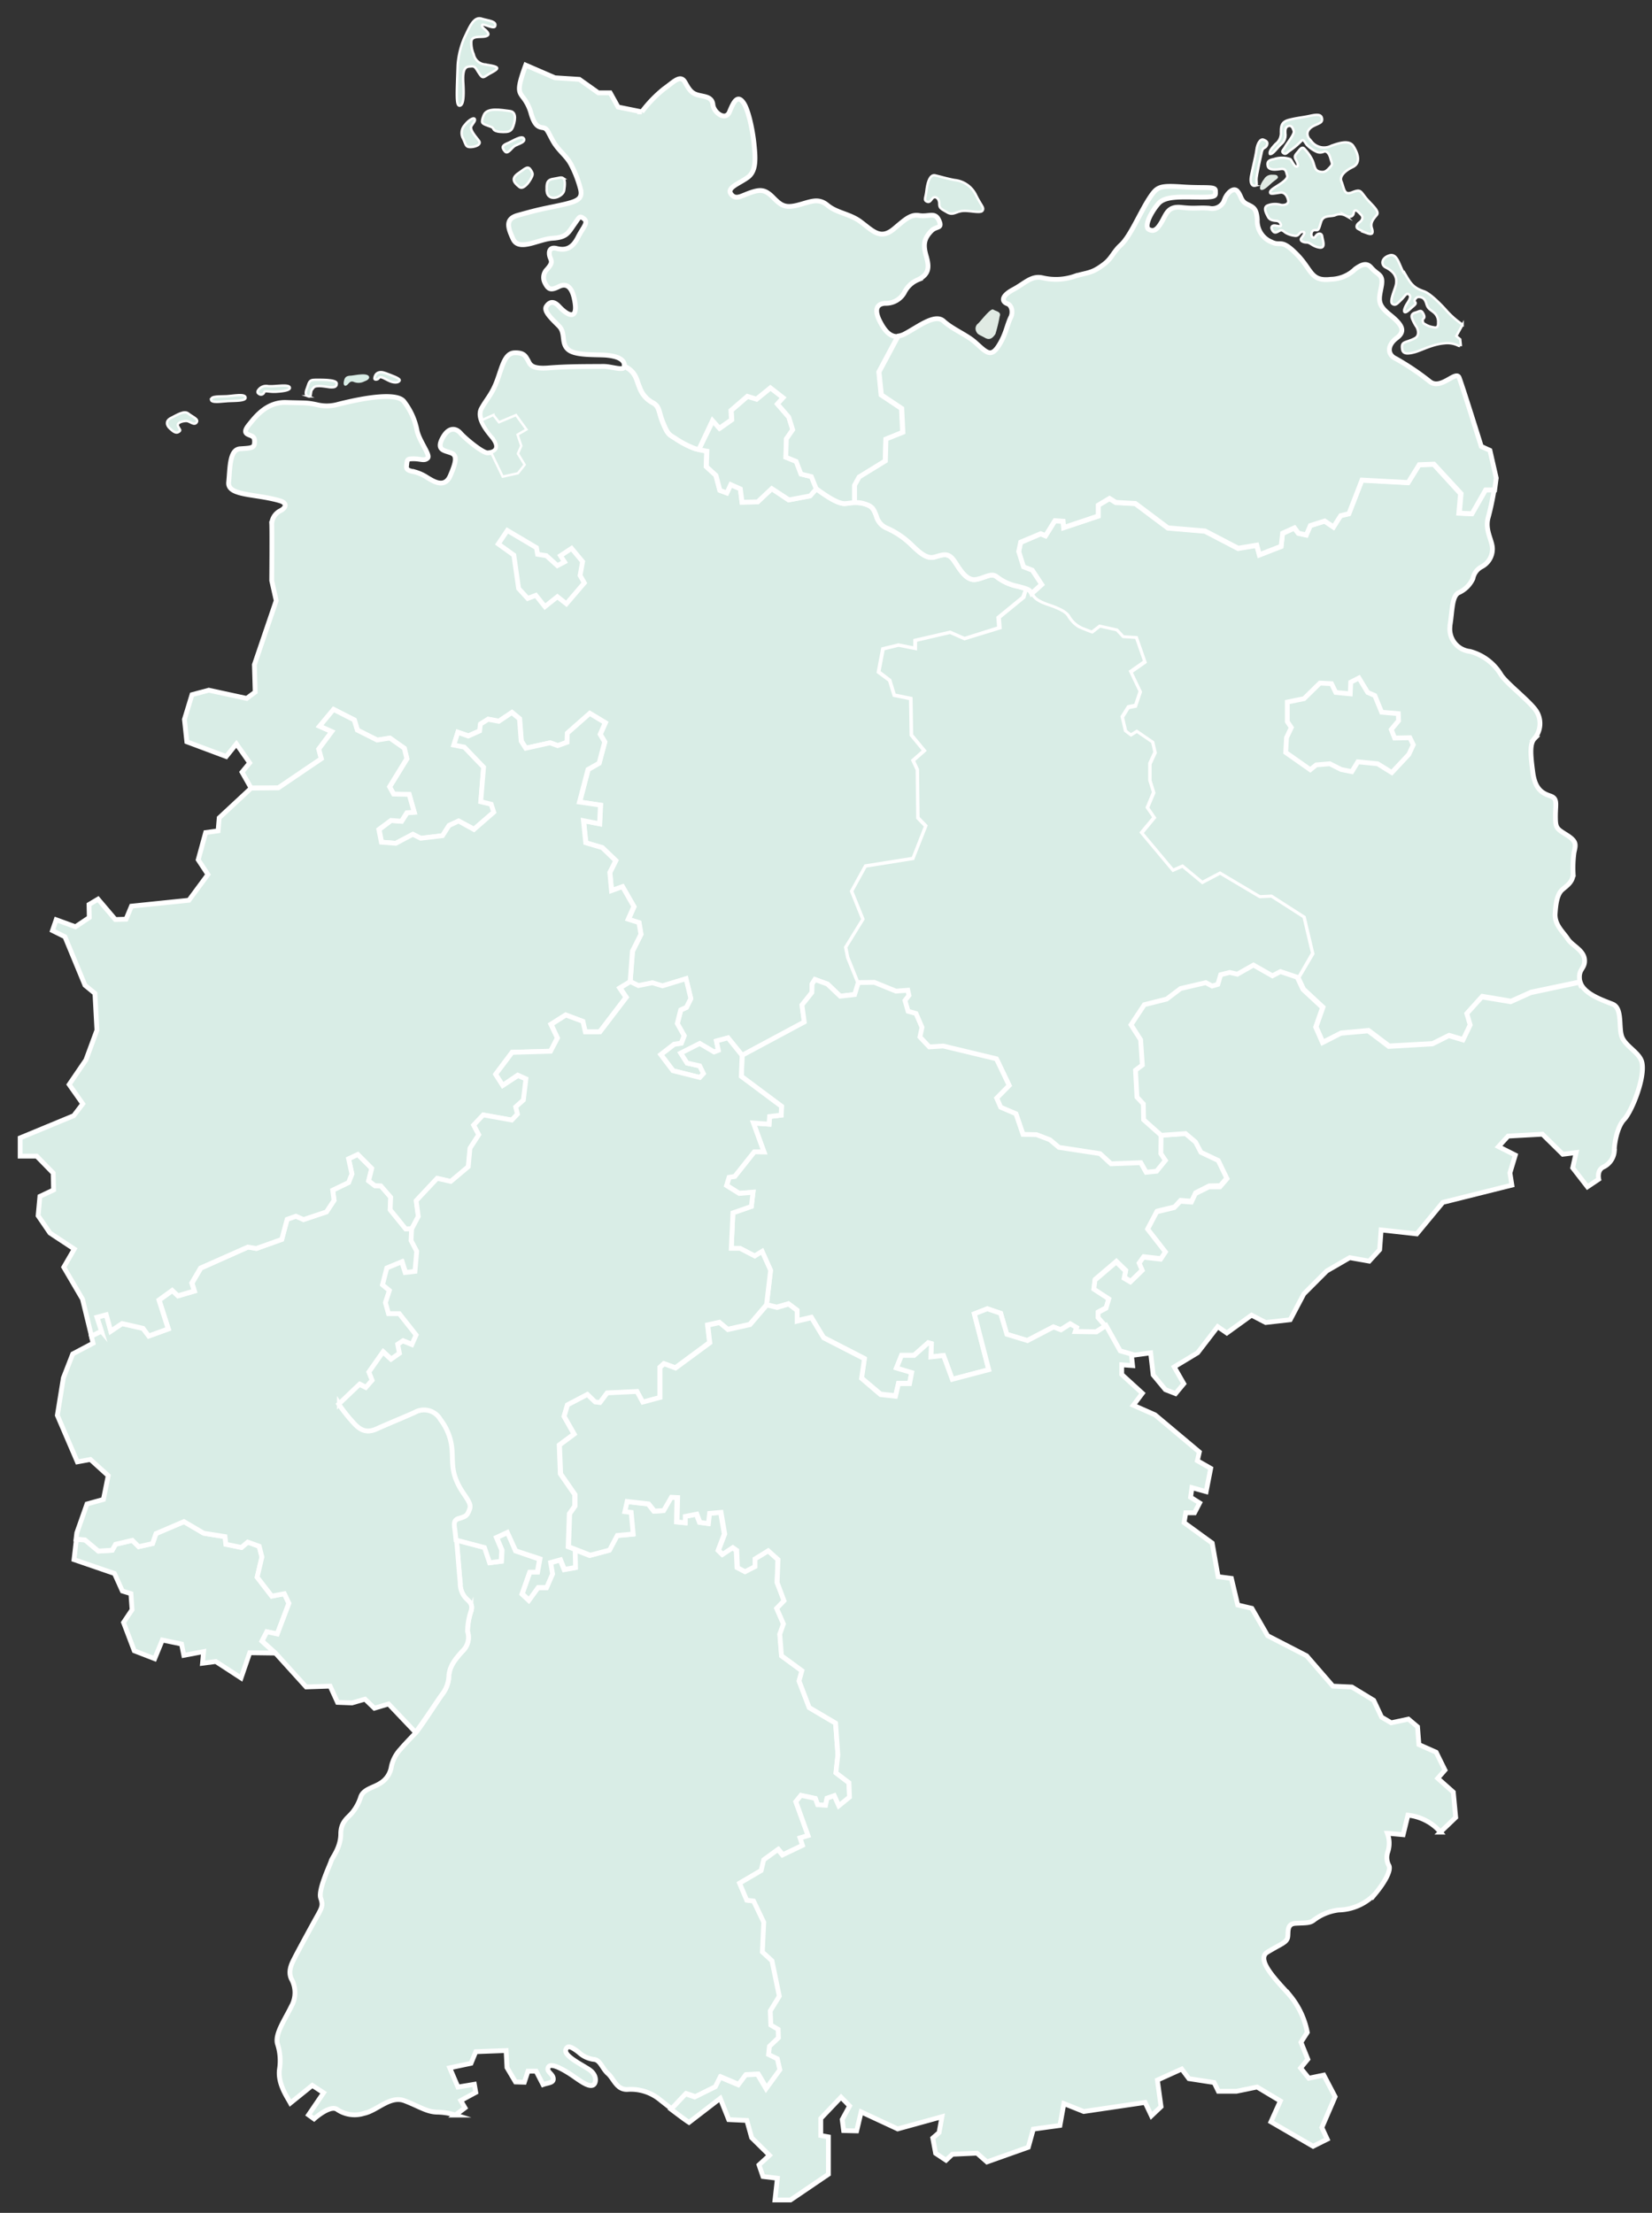 <svg xmlns="http://www.w3.org/2000/svg" width="688.36" height="921.8" viewBox="0 0 688.36 921.8"><rect x="0" y="0" width="688.36" height="921.8" fill="#333333" stroke="none"/><defs><style>.a,.b,.c,.e,.f{fill:#d9ede6;}.a,.b,.c,.f{stroke:#fff;stroke-miterlimit:10;}.a,.f{stroke-width:2px;}.c,.f{fill-rule:evenodd;}.d{fill:#e0eae3;}</style></defs><path class="a" d="M356.09,414.27l-6,.71-5.26-5.06-5.27-1.9-1.19,1.9v3.53l-4.13,5.27.95,7.08-25.88,13.88-5.91-7.3-4.82,1.29.82,3.9-1.77.69-6-3.53-7.9,4,2.63,4.14,5.27,1.18,1.66,3.19-1.53,1.63-11.22-2.82-5.14-6.76,5.53-4.24,3-.48,1.19-3.08-2.85-5.05,1.42-5.67,2.37-1.08,1.77-3.63-2-8.27-9.8,3-4.24-1.29-5.8,1.18L262.6,409l1-12.74,3.53-7.06-.82-4.85L261.89,383l2.34-5.27-4.77-8.3L254.87,371l-.71-7.53,2.48-5L251,353.08l-6.84-2-.95-9.19,6.71,1.29.37-7.77-8.71-1.29,3.53-13.56,4.58-2.64,2.37-8.85-1.9-3.18,2.14-4.82-6.48-3.9-9.33,8.21-.13,3.79-3.87,1.4-3.19-1.16-10.14,2.24-1.89-2.95-.72-9.32-3.18-2.64-5.43,3.64-4.48-.82-3.18,2-.34,2.85-4.72,2.1L190.82,305l-1.66,5.26,4.37.82,8,8.38-1.13,14.41,4.35,1.05,1.07,3.32-8.29,7.15L191.11,342l-4,1.87-2.63,4.25-9.08,1.12-3.29-1.66L165,351.29l-6-.47-1-5.27,5-3.77,4.38.35,2.24-3.53,3-.24-2.11-7.43-6.48-.13-1.65-3,7.19-11.7-1.06-4.34-6-4.24-5.27.81L149,304.17l-1.29-4.24-8.62-4.37-5.9,7,5.06,2.24-5.42,7.29,1.07,4L116,328.25H104.61l-3.76-6.61,3.18-3.87-5.53-7.9-4.24,5.27L77.85,309l-1-9.32L80,289.38l7-1.87,15.8,3.42,3.53-2.63L106,276.87l9.09-26.66-1.87-8.37s.16-20.73,0-23.71a6.55,6.55,0,0,1,3.37-5.26c2.64-1.27,3.29-3.3,0-4.27-10.11-3-21.91-1.92-21.31-7.74s.29-13.62,4.77-13.91,5.85-.29,6-2.4-.39-2.63-1.63-3.13c-2-.74-3.29-1.34-.45-4.77,2.16-2.63,7-9.27,15.25-9s8.35,0,12.69.9a17.07,17.07,0,0,0,9-.14c3.74-.92,24.07-6.13,27.52-1A28.5,28.5,0,0,1,173.7,179c.82,4.61,5.82,10.54,4.48,11.83s-2.85.29-5.82.29-2.64.31-3,3.29c0,1.66,1.85,1.79,3.74,2.24a18,18,0,0,1,5.09,2.4c1.95,1.07,7,4.76,9.43-.9s3-8.38.44-9.43-6.42-1-3.74-6.11,5.83-4.19,7.62-2.11,9.19,8.27,11.3,8.14c3.63-.21,5.26-2.45,1.73-6.69-1.87-2.32-6.58-7.77-4.34-11.82s4.48-6,6.58-11.8,3.14-11.2,7.17-11.36,4.63,1.51,5.53,3,1,3.9,8.66,3.29,14-.58,23-.63c3.32,0,8.56,2.08,8.56,0,4.92,2.29,5,5.85,6.24,8.56A11.47,11.47,0,0,0,272,167.8c2.95,1.63,2.29,3.93,4.27,8.54s2.32,4.6,5,6.24a39.45,39.45,0,0,0,8.22,4.29,36.47,36.47,0,0,0,4.95,1l-.21,6.45,4,3.66,1.66,6.24,2.92,1.08,1.66-3.42,4,1.76.71,5.56,6.5-.13,5.88-5.53,7,4.71,8.82-1.66,2.63-3.05c2.64,1.89,8.75,6.48,12.17,6.24a19.05,19.05,0,0,1,7.67,0c3.53,1,4,1.89,5.26,5.08a7.62,7.62,0,0,0,4.72,5.27,35.53,35.53,0,0,1,10.14,7c3.29,3.19,6.24,5.77,9.32,4.93s5.27-1.87,7.43.5,5.06,9.43,9.67,8.85c3.84-.5,6.47-3,8.85-1.19a20.7,20.7,0,0,0,8.71,4c1.29.32,2.56.69,3.8,1.13l-1.33,3.64-10.25,8.38.34,4.34-14.67,4.61-6-2.63L381.54,267v3.42L374.35,269l-6.27,1.53-1.76,9.32,4.61,3.42,1.87,6.11,6.95,1.43L380,306.1l5.42,6.61-4.66,4.11,1.77,3.76.23,20.05,3.32,3.42-5.42,13.8L360.84,361l-5.66,10.27L359.89,383l-7.19,11.66.82,4.14,4.27,10.54-1.56,4.92Z"/><path class="a" d="M543.14,412l8.14,7.56-2.88,8.14,2.84,6.47,7.67-3.89,11.32-1.06,8.61,6.48,18.15-1,6.85-3.42,5.9,1.76,3-6.24-1.34-4.77,6.27-7,12,2,8.38-3.76L658.4,409a6.12,6.12,0,0,1-.26-1.48c-.24-3.9,2.13-4,2.13-7.29,0-4.38-5.08-6.14-7-9.09s-5.53-5.8-5.27-10.54c.21-2.63.48-7.9,3-10,1.82-1.63,4.27-3.06,4.51-6.38a49,49,0,0,1,.34-9.06c.74-3.31,1.29-4.61-3-7.32s-4.72-2.82-4.72-7.9,1-7.32-2.13-8.37-6.35-2.64-7.29-9.8-1.43-12,.71-14.15a9.71,9.71,0,0,0,.81-11.32c-2.63-4.14-12.74-11.8-14.85-15.33a21.47,21.47,0,0,0-12.88-9.62,9.39,9.39,0,0,1-8.33-10.32v-.43c1-5.87.72-12.14,3.56-13.67a11.93,11.93,0,0,0,6-5.9,7,7,0,0,1,3.66-4.95,8.31,8.31,0,0,0,4.47-7.08c.24-3.64-3.29-7.9-1.76-13.44s2.45-11.43,2.45-11.43h-3.77l-5.66,9.91-5.27-.24.71-8.14L597.4,193.45l-6.14.23-4.58,7.43-19.28-1.05-5.42,14-3.43.81-2.95,4.72-3.66-2.48-6,1.9-1.66,3.9-3.3-.71L539.32,220l-4.92,2.28-.6,5.42-9.06,3.53-1.08-4-7.77,1.29-13.8-7.19L486.63,220l-13.57-10.17-8.14-.45-2.63-1.66-4.72,2.82v4.51l-14.38,4.81-.23-2.63-3.43-.24-3.9,6.25-2-.82L425.26,226l-.82,3.9,2,6.37,3.66,1.42,3.9,5.9-4.21,3.8c.71,1.84,2.45,3.39,6.69,4.82s7.29,2.81,8.48,4.58a12.2,12.2,0,0,0,5.79,5.27c3.19,1.29,4.35,1.63,4.35,1.63l3.19-2.48,6.95,1.56,2.63,2.82,5.43.34,3.42,9.8-5.9,4.13,4,8.38-1.9,5.66-2.95.58-2.63,4.24,1.39,6,2.48,1.87,2.47-1.53,6.38,4.37.95,4.11-2.14,4.61v7.09l1.56,5-2.64,6.27,2.82,4.11L475.34,347l13.33,15.93,4-1.76,8.25,6.82,7.42-3.9,16.52,9.8,4.84-.24,13.44,8.61,3.55,15-5.82,9.88,2.4,5.08Z"/><path class="b" d="M209.7,55c1.93,0,3.27-.16,4-2s2-6.34-1.21-6.74c-3.58-.45-9.56-1.63-10.9,1.66s-.74,3.48,1,4.19,2.63.73,3,1.63S207.75,55,209.7,55Z"/><path class="b" d="M193.74,52a4.84,4.84,0,0,0-.74,5.82c1.19,2.63,1.06,3.45,3,3.45s4.79-1,3.58-2.63-4-4.64-3.13-6.11,1.79-2.24,1.34-3-2.63.61-4,2.4Z"/><path class="b" d="M209.83,62.28c-.73-1-.44-1.79,1.66-2.63s6.17-3.66,6.88-1.79c.45,1.18-1.35,1.79-3.29,2.63-1.32.53-2.11,1.95-3.14,2.64s-1.34.29-2.11-.74Z"/><path class="b" d="M216.4,71.87c1.92-1.24,3.42-3.08,4.63-1.29s1.19,2.11,0,4.19S217.79,79,216.4,77.9C214,76,212.68,74.24,216.4,71.87Z"/><path class="b" d="M386,79.77c.29-2.82,1.19-7.32,3.71-6.71s5.53,1.5,8.09,1.94a11.14,11.14,0,0,1,8.82,6.14c2.24,4.61,3.58,5.27,2.82,6.56s-5.06,0-8.06.16-4.19,2.08-6.71.6-3.3-1.66-3.3-3.6-1.21-3-2.24-2.64-1.34,2.4-2.84,1.79-.61-1.5-.29-4.34Z"/><path class="b" d="M529.34,64.38c-.89-1,.53-2.63,2.16-4.4a5.67,5.67,0,0,0,2.24-4.79c0-2.42,0-4.4,3.37-5.27s5.69-1,8.67-1.66,4.76-.71,5.08,1.06-1.05,1.94-3.45,3.13c-1.82.92-4.4,3.13-.82,6.58a6.6,6.6,0,0,0,8.22,1.64c3-1,7.4-2.64,9.19.31,1.56,2.43,3.45,6.88-.44,8.67-2.64,1.24-5.54,3.58-4.64,5.82,1.34,3.29,1.05,6,4.5,4.63s3.43-.6,5.53,2.09,6.11,5.68,4.77,7.32-2.84,3.16-2.08,5.53,0,2.84-2,2.11a32.94,32.94,0,0,1-3.74-1.8c-.89-.44-.89-1.66.45-2.63s1.79-2.24.74-3.29-2.64-3-3-.74c-.21,1.5-1.63,2.08-3.29,1.19a5,5,0,0,0-4.64-.14c-2.08.58-4.76-.15-5.66,2.64s-.89,3.66-2.26,3.5-1.8.82-1.8,1.87,1.06,1.77,1.66.76c.9-1.5,2.64-1.65,2.85,0s1.63,5.06-1.21,4.61S546,101,544.47,101s-3-.73-2.24-1.79,2.08-2.63.58-2.63-1.5,1.95-3.29,1.63a9.82,9.82,0,0,1-3.72-1.18c-1-.61-1.5-1.51-2.63-.9s-2.08,1.34-3-.16,0-2.24,1.35-2,2.24.45,2.24-.13a2.06,2.06,0,0,0-1.51-1.79c-.89-.16-3,0-3.87-1.66s-2.1-3.87-.31-4.77a8.47,8.47,0,0,1,5.53-.31c1.34.31,3.45-.13,3.16-1.79s-1.4-3.56-3.29-3.29-4,.76-4.19.15.16-1.18,1.79-2.24c2-1.31,5.82-3.45,5.27-5.08s-.45-3-2.85-2.63-4.92.45-5.26-1.35.44-2.37,2.63-2.81a10.79,10.79,0,0,1,6.74,0c.63.36,1.63,3.13,2.64,3.13s.44-1.5-.16-2.63-.9-1.64.29-3,2.1-3.13,3.29-1.66A18.24,18.24,0,0,1,547,67c.9,2.24.74,4,2.85,4.48s2.84-.16,4.47-2c1.14-1.21.61-1.37,0-3.68-.37-1.35-1.21-3-2.63-2.64a3.75,3.75,0,0,1-2.85.16,12.86,12.86,0,0,1-4.34-3c-1-1.35-1.48-2.64-2.37-1.48a31.81,31.81,0,0,1-5,4.16c-1,.74-1.45,1.51-2.4.77s0-1.21.76-2.64,4-5.26,3.59-6.55-.87-2.3-2-2.11-1.64,1.05-1.48,3.13a4.84,4.84,0,0,1-1.82,4.51c-1.34,1.18-3.87,4.92-4.76,3.87Z"/><path class="b" d="M523,77.38c-1.19.29-2-.89-1.87-2.84,0-1.37,2.11-9.43,2.4-12s1.55-4.93,3-4.35c1.08.45,2,1,1.34,2.4s-1.63.61-2.08,2.63-2.24,9.85-2.24,11.51.45,2.64-.6,2.64Z"/><path class="c" d="M584.92,113.59c-1.93-3.13-2.64-8.35-6.11-7.16s-3.3,4-1.51,4.92c3.43,1.71,5.54,4.19,4,8.51s-2.08,6.29-.89,6.87,1.79-.23,3.5-1.87,2.14-3.24,3.37-2c.69.69,0,2.06-.89,3.43s-1.77,3.37-1.06,3.74,2.4-1.51,3.3-2.24,1.66-1.35,1-2,.61-2.08,1.34-2.08c2.08,0,2.85,1,3.43,3s1.81,2.4,2.84,3.3a4.93,4.93,0,0,1,2,4.34c.16,2.63-1.34,2.08-2.24,1.92a8.88,8.88,0,0,1-3.13-1.18c-.79-.45-.84-.32-1.06-1.63-.15-.9,1.51-.61.16-3-.89-1.58-1.5-.73-3.13-.29-1.11.29-2,.9-1.5,2.4a17.05,17.05,0,0,0,1.95,3.71c.73,1.35,1.16,3.66-.77,4.64-3.74,2-5.82,1.05-5.27,4.5.27,2.11,2.24,2.08,5.09,1.35s7.32-3.3,12.4-3.74a10.35,10.35,0,0,1,6,1c.32.19,1,0,1,.16l-.29-2.84L606.82,140l2.63-4.76a37,37,0,0,1-6.56-5.69c-2.63-3-7.06-7.38-9.58-8.22-4.93-1.63-5.83-3.9-8.22-7.9Z"/><polygon class="a" points="536.4 292.45 543.38 291.03 549.98 284.55 554.81 284.79 556.59 288.45 562.62 289.03 562.83 284.18 566.25 282.42 569.9 288.45 572.86 289.74 575.71 296.69 582.65 297.27 582.76 300.22 579.71 303.88 581.12 307.44 587.48 307.31 588.89 310.26 587.02 314.26 579.94 321.82 574.04 318.16 565.79 317.34 563.29 321.45 558.81 320.53 554.11 318.16 548.44 318.63 545.97 320.63 535.73 313.44 536.06 307.31 538.06 303.07 536.4 300.59 536.4 292.45 536.4 292.45"/><path class="b" d="M429.92,247.28c.71,1.66,2.37,3.19,6.61,4.61s7.29,2.82,8.48,4.58a13.42,13.42,0,0,0,4.48,4.69c3.45,1.5,5.66,2.27,5.66,2.27l3.18-2.48,7,1.56,2.63,2.81,5.43.35,3.42,9.79-5.9,4.14,4,8.38-1.9,5.66-2.95.58-2.66,4.24,1.39,6,2.48,1.87,2.47-1.53,6.38,4.37.94,4.11-2.13,4.61V325l1.56,5-2.64,6.35,2.82,4.11-5.27,6.32,13.33,15.94,4-1.77,8.25,6.83,7.42-3.9,16.52,9.8,4.84-.24,13.44,8.61,3.55,15L541,407l-7.06-2.37-3.32,1.77-7.9-4.48L516,405.69l-3.18-.71-3.77.95-1.19,4-2.37.71-2.63-1.42-10.54,2.48-5.76,4.37-9.33,2.31-5.53,8.38,4,6.24.71,10.53-2.85,2.14.61,11.19,2.63,2.85.13,6.61,7.3,6.48v7.66l1.9,2.82-3.69,4.52-4.37.48-2.24-4-12.39.44-4.6-4.24-17.1-2.63-3.76-3.16-5.54-2.14h-5.66l-2.95-8.61-6.39-2.63-1.63-3.8,5.27-5.26-5.27-11.09-22.18-5.27-5.77.37L383.4,432l.84-4-2.48-5.79-3.32-.92-1.29-4.51,1.66-2.1-.47-2.14-4.95.37-9-3.66h-6.72l-4.27-10.55-.82-4.13,7.19-11.67-4.71-11.67,5.66-10.27,19.81-3.18L386,343.94l-3.31-3.42-.24-20-1.69-3.66,4.72-4.14L380,306.11l-.24-15.33-6.95-1.42-1.87-6.11-4.54-3.47,1.77-9.32,6.26-1.53,7.2,1.43v-3.43l14.27-3.32,6,2.64,15-4.61-.34-4.35,10.25-8.37,1.07-3.72a3.11,3.11,0,0,1,2.11,2.06Z"/><polygon class="a" points="335.11 425.72 309.26 439.58 308.93 448.37 325.68 460.86 325.55 464.52 320.73 465.1 320.49 468.29 313.98 467.81 318.36 479.85 314.35 479.74 306.21 489.99 303.85 490.36 302.79 493.75 307.98 497.07 313.75 496.6 313.06 502.5 305.37 505.21 304.69 519.96 308.31 520.07 314.45 523.25 317.54 521.36 321.06 529.15 319.4 543.43 323.64 544.48 328.5 543.06 332.02 545.67 332.02 550.14 338.06 548.72 343.11 557.1 360.1 565.84 358.92 573.96 366.94 580.7 373.19 581.38 374.38 576.22 378.99 576.22 379.9 571.61 373.56 569.72 375.67 564.53 380.86 564.53 386.75 559.34 388.05 559.71 387.83 565.24 393.13 564.66 396.79 574.56 411.99 570.56 405.98 547.3 411.4 545.19 416.96 547.06 419.44 555.81 428.02 558.39 438.88 552.73 441.95 553.91 445.86 551.44 448.44 552.96 447.86 554.62 456.7 554.75 460.71 552.25 457.52 548.62 457.63 546.48 460.94 544.72 462.11 540.82 455.87 536.69 456.33 532.92 465.19 525.39 469.08 529.15 468.48 532.1 471.19 533.74 476.14 528.92 474.86 525.97 476.62 523.49 483.81 524.31 485.81 521.36 478.38 511.69 482.18 504.5 489.48 502.74 491.94 500.02 496.56 500.37 498.21 496.84 503.88 493.99 508.46 493.89 511.42 490.46 507.75 482.93 500.56 479.51 498.32 475.24 493.94 472.18 483.81 472.9 483.7 480.56 485.6 483.38 481.94 487.88 477.56 488.33 475.32 484.33 462.94 484.8 458.35 480.56 441.25 477.95 437.48 474.79 431.93 472.66 426.26 472.53 423.31 463.94 416.96 461.23 415.31 457.43 420.5 452.14 415.18 441.05 393.02 435.73 387.23 436.1 383.32 431.97 384.18 427.96 381.69 422.19 378.38 421.25 377.08 416.77 378.75 414.64 378.27 412.5 373.32 412.87 364.33 409.21 357.64 409.31 356.1 414.29 350.1 414.98 344.77 409.92 339.58 408.02 338.39 409.92 338.29 413.45 334.15 418.64 335.11 425.72 335.11 425.72"/><path class="d" d="M530.63,75.64c-1.37,1-4.29,4.37-5.4,3.29-.65-.69.32-2.85,1.5-4.35a3.62,3.62,0,0,1,3.46-1.79c1.18,0,1.92,0,2.23.74s-.44,1-1.79,2.11Z"/><path class="b" d="M234.72,74.24c-.89-.6-1.5-.16-4.32.29s-2.63,2.37-2.63,4.93c.45,5.08,6.87,2.63,7.32-.16.37-2.32.45-4.48-.45-5.06Z"/><path class="b" d="M202.4,26.86a5.25,5.25,0,0,1-5-4.24,11.8,11.8,0,0,1-1-5.08c0-2.82,3.77-1.9,5.77-2.35s1.32-1.42.61-2.24-2.14-1.58-1.9-2.5,4.93,1.9,5.43.47c.79-2.16-3-2.31-5.67-3.16-3.37-1-5.05,3.64-7.29,8.25a35.75,35.75,0,0,0-2.64,11c-.44,12.85-.81,17.41,1,17,1.05-.26,1.79-2.24,1.34-9.48s1.64-6.72,3.43-6.87,1.87,1.26,3.74,3.74c1.13,1.47,1.66.47,3.92-.77,3.79-2.05,4.79-2.76-1.69-3.71Z"/><polygon class="a" points="207.63 226.58 211.4 220.97 223.53 228.16 224 230.9 227.66 231.48 232.25 235.62 235.21 234.06 233.54 231.48 238.16 228.43 242.76 233.96 241.71 239.72 243.47 242.81 236.01 251.52 232.25 248.57 227.06 252.71 223.29 247.99 219.88 249.28 216.1 245.15 214.1 231.24 207.63 226.58 207.63 226.58"/><path class="b" d="M88,166.45c-.15-1.55,3.61-1.24,6.43-1.39s7.9-1.27,7.9.63c0,1.39-4.24,1.24-7.21,1.39s-7.06.95-7.22-.63Z"/><path class="b" d="M71.24,174.12c2.19-1.08,5.48-3.3,7.22-1.87S83,174.59,81.91,176s-2.82-.63-4.24-.63-4.24.63-3.45,2.21,1.24,1.53.47,2.19c-1.21,1-2.37.16-3.92-1.27S69,175.22,71.24,174.12Z"/><path class="b" d="M107.93,162.08a4,4,0,0,1,3.77-1.24c2.82.32,9.08-1.11,9.08.76,0,1-2.81,1.43-5.79,1.59s-4.56-.64-4.87.15a1.42,1.42,0,0,1-1.74,1h0a1.37,1.37,0,0,1-.44-.21C106.83,163.5,107.4,162.66,107.93,162.08Z"/><path class="b" d="M128.4,165.11c-1.23-.48-1.23-1.58-.47-3.45s.63-3.45,3.16-3.45,9.24-.21,9.24,1.55-1.58,1.58-2.63,1.58-6-1.26-7.06.16-.79.95-1,1.87,0,2.21-1.26,1.74Z"/><path class="e" d="M143.25,159c.32-1.4.61-2.37,2.64-2.5,1.55,0,7.19-1.51,7.9.44.23.77-.66,1.5-1.9,1.9a5.25,5.25,0,0,1-4.4.29c-1.76-.74-2.13.87-3.13,1.42s-1.32-.63-1.08-1.55Z"/><path class="b" d="M156,157.5c.31-2,1.87-3.14,4.68-2.06s6.3,2.21,5.83,3.14-2.51,1.1-4.88-.16-3.29-1.71-3.76-.92S155.82,158.42,156,157.5Z"/><path class="d" d="M406.87,138.24a2.63,2.63,0,0,1,.61-3.42c1.18-1,5.26-6.59,6.42-5.85s3.45.9,2.64,2.85a61,61,0,0,1-1.77,7.32c-1.21,1.79-2.42,2.63-4.21,1.66-2.32-1.32-3.14-1.35-3.74-2.64Z"/><path class="a" d="M291.19,187.21l5.9-12,2.85,3.19,5-3.53-.23-3.9,6.84-5.9,3.77,1.19,5.8-4.72,5.26,4.11L324,168.28l4.74,5.46,1.64,5.26-2.64,3.8-.23,7.66,4.37,1.77,2,5.26,4.35,1.08,2,5-2.64,3-8.82,1.66-7.19-4.69-5.87,5.53-6.51.13-.71-5.55-4-1.77-1.61,3.5L300,204.3l-1.66-6.25-4-3.66.21-6.45s-1.55-.26-3.29-.66Z"/><path class="f" d="M260.27,152.65c0-2.32-1.66-4-6.93-4.61-3.92-.5-13.16.32-16.46-2.32s-1-6.9-3.95-9.87-6.58-6.25-5.26-8.22,3-2.4,5.26,0c3.95,4.27,7.9,5.58,6.59-2-1-5.92-3.29-7.9-6.59-6.27s-4.4,1.43-5.92-1.63a4.79,4.79,0,0,1,1-5.61c2-2.34,2-3,1.31-4.61s-1-4.92,2.64-4,6.53,0,8.85-4.61,4.63-6.24,2.34-7.9c-1.74-1.21-1.66-.66-4,2.64s-3,5.26-8.9,5.61-14,5.66-16.46.31c-2.29-4.92-3.29-8.43,2-9.88,7.25-2,8.17-2.23,14.83-3.6,9.54-2,12.51-2.64,11.2-7.59a47.12,47.12,0,0,0-4-10.19c-2-3.64-5.26-5.61-7.58-9.88s-2.29-5-4.27-5.27-3.29-1.31-4.61-5.61a18.54,18.54,0,0,0-3.63-7.24c-1.63-2.29-2.29-3.29,1.32-13.17l12.19,5.27,10.19.66,7.9,5.61h4.93l3.29,5.92,9.88,2a53.16,53.16,0,0,1,9.22-9.56c4.26-3,6.9-6.24,8.87-2.64s3,4.61,5.61,5.27,5.59.66,5.93,3.95,5.27,6.93,6.9,3,3.29-7.59,5.93-3.64c1.87,2.82,3.63,10.54,4.29,16.81s1,11.51-2.64,14.14-8.9,4.29-6.92,6.93,4.29.66,8.24-.66,5.93-1.32,9.22,2,4.93,4.6,10.19,3.29,8.56-3.29,12.51,0,9.35,3.53,13.83,6.9c5.27,3.95,8.25,7.58,13.83,3,4.79-4,7-6.19,10.53-5.61,4,.66,6.59-1.63,8.25,2s-1,2.32-3,4.29c-3.29,3.3-3.61,5.93-2.29,10.54s1.32,7.56-3.29,9.87a11.25,11.25,0,0,0-5.93,5.59,8.79,8.79,0,0,1-7.9,4.29c-4.9.32-3.63,4.61-2.32,7.24,1.87,3.74,4.14,6.8,7.59,6.59l-7.9,14.8.94,9.54,8.49,5.66.47,9.93L369.07,183l-.24,9.08L358,198.78l-1.89,3.42v7.18c-1.14,0-2.16.27-3.88.4-3.42.23-9.56-4.37-12.16-6.24l-2-5-4.34-1.08-2-5.26-4.31-1.73.23-7.66,2.64-3.8-1.64-5.26-4.74-5.46,2.37-2.63L321,161.55l-5.8,4.72-3.8-1.19-6.84,5.9.23,3.9-5.06,3.5-2.85-3.19-5.69,12.06-1.63-.39a39.45,39.45,0,0,1-8.22-4.29c-2.63-1.64-3-1.64-4.95-6.25s-1.32-6.9-4.27-8.53a11.47,11.47,0,0,1-5.61-6.61c-1.23-2.63-1.31-6.27-6.24-8.59Z"/><path class="f" d="M374.18,140.14l-7.9,14.8,1,9.54,8.48,5.66.48,9.93-7.06,2.82-.24,9.08L358,198.69l-1.9,3.42v7.27a11.07,11.07,0,0,1,3.8.4c3.52,1.05,4,1.89,5.26,5.08a7.62,7.62,0,0,0,4.72,5.27,35.19,35.19,0,0,1,10.14,7c3.29,3.19,6.24,5.77,9.32,4.93s5.27-1.87,7.43.5,5.06,9.43,9.66,8.85c3.85-.5,6.48-3,8.85-1.19a20.68,20.68,0,0,0,8.72,4c4.61,1.19,5.09,1.48,5.82,3l4.22-3.79-3.9-5.9-3.66-1.42-2-6.38.81-3.9,8.38-3.52,2,.81,3.9-6.24,3.42.24.24,2.63,14.38-4.82v-4.5l4.71-2.82,2.64,1.66,8.14.45,13.56,10.16,15.46,1.29,13.8,7.19,7.77-1.29,1.08,4,9.06-3.53.61-5.43,4.95-2.24,1.66,2.24,3.29.71,1.66-3.9,6-1.89,3.66,2.47,3-4.71,3.42-.82,5.43-14L586.77,201l4.59-7.43,6.13-.24,11.33,12.28-.71,8.14,5.27.23,5.66-9.9h3.76l.66-4.95-2.63-11.51-3.61-1.66s-7.9-25.34-9.22-28.63-7.58,5.27-12.19,1.63a108.08,108.08,0,0,0-14.19-9.56c-3.63-1.66-3.63-5.61.32-8.56s2.32-5.61-3-9.88-4.32-6.37-3.35-11.64-1.39-4.5-4.29-7.9c-2-2.29-4.26-1-6.58.63a15,15,0,0,1-10.2,4.29c-8.56,1-7.71-3.89-14.3-10.53s-6.45-3-10.4-5a9.48,9.48,0,0,1-5.93-9.21c-.31-4.93-1.68-5.27-4.32-6.59s-2.26-3.29-3.89-5.27-4.3.66-5.27,3a5.47,5.47,0,0,1-6.59,4c-4.61-.34-5.61.32-11.53-.34s-6.3,3-8.56,6.58c-1.64,2.64-2.95,3.64-4.93,2.64-2.39-1.19,1-7.56,3.95-10.86s9.88-2.63,17.78-2.63c6.59,0,5.93-.6,5.93-2.63s-3.95-1-13.83-1.66-10.54,0-13.8,4.9c-4,6.24-7.9,15.8-11.88,19.41-3.08,2.82-3.71,5.5-6.93,7.9-5.26,4-6.58,3.29-12.17,5a24.09,24.09,0,0,1-13.51.66c-4.61-1-7.24,2.29-12.16,4.92s-5,5-2.32,5.93c1.79.69,2.32,3.64,1.31,5.61-1.63,3.29-2,7.24-5.26,12.17s-5.27,2-9.88-2c-3.56-3-9.22-5.26-12.83-8.56s-10.53,2.32-16.14,5.27a7.87,7.87,0,0,1-3.27,1h.32Z"/><path class="a" d="M658.79,410c2.24,4.48,9.41,6.77,13.17,8.3,4.24,1.76,2.35,9.77,3.88,13.67s7.21,6.45,8.27,10.37c1.63,6.27-4.25,20.76-7.33,23.94s-4.24,10.75-4.13,13.33a8,8,0,0,1-4.72,6.61c-2.63,1.43-1.76,5-1.76,5l-4.72,3.16-6.13-7.9,1.42-6.35-5.56.69-8.48-8.35-14.3.79-4,4.38,7,3.53-2.24,7.42.81,5.09-28.76,7.19L590.34,514l-14.85-1.66-.61,8.24-4.34,4.76-8.14-1.44-9.56,5.53L543.28,539l-5.67,10.75-10.21,1.16-5.9-3.06-10.3,7.43-3.8-2.64-8.35,10.86-9.79,5.9,4,7-3.43,4.13-4.24-1.66-5.08-6.13-1.06-9.19-7.55,1-5.27-1.53-5.9-10.53-3.19-3.64v-2.13l3.32-1.77,1.16-3.89L455.78,537l.47-3.77,8.85-7.53,3.9,3.77-.6,3L471,534l4.95-4.82-1.29-3,1.76-2.47,7.19.81,2-3L478.2,512l3.79-7.19,7.29-1.77,2.53-2.63,4.61.34,1.66-3.53,5.66-2.81h4.58l2.95-3.43-3.66-7.57L500.4,480l-2.24-4.26L494,472.21l-10.17.71-7.3-6.48-.13-6.61L473.75,457l-.61-11.2,2.85-2.13-.71-10.54-4-6.24,5.53-8.37,9.33-2.35,5.77-4.37,10.53-2.47,2.63,1.42,2.38-.71,1.18-4,3.77-.95,3.18.72,6.72-3.8,7.9,4.48,3.32-1.76,7,2.34,2.4,5.08,8.14,7.56-2.85,8.14,2.85,6.48,7.66-3.9,11.37-1,8.61,6.48,18.15-1.06,6.85-3.42,5.9,1.76,3-6.24-1.42-4.71,6.27-6.95,12,2,8.37-3.77,20.34-4.32.39,1Z"/><path class="a" d="M279.66,878.32c-1.56-1.19-3.08-2.4-4.45-3.48a19.17,19.17,0,0,0-13.62-4.46c-4.64.32-5.85-4.5-8.25-6.58s-3.23-5.79-5.92-5.93a11.23,11.23,0,0,1-6.32-3c-2.9-2.21-4.53-3-5.27-1.24-1.29,2.63,6.45,6.29,9.72,8.51s2.9,5.45,1.79,6.29c-2.13,1.58-7.09-2.87-10.54-4.95-3.87-2.4-7.9-4.32-8.45-2-.5,1.77,2.34,2.48,2.19,4.72-.14,1.52-2.32,1.42-4.27,2.16l-2.87-5.58H220l-1.51,4.6-3.69-.11-3.55-6-.37-7.09-12.62.48-2,4.84-8.87,1.88,3.42,8,6.85-1.14.58,3.38L192,875l1.76,3.05-4,3a27.42,27.42,0,0,0-7.43-1.21c-4.37,0-7.56-2.35-13.69-4.72s-11.43,4.14-17.1,5.27a12.85,12.85,0,0,1-11.15-1.74c-3-1.9-9.53,4-9.53,4l-2.3-1.66,6.27-9.22-4.71-3.08L121,876.05c-1.42-2.63-5.53-8.38-4.48-14.51a22.71,22.71,0,0,0-.94-10.25c-1.06-4.13,3.31-10.27,5.79-15.46a11.68,11.68,0,0,0,0-11.56c-1.55-3.42.53-6.95,1.29-8.48,1.42-2.85,8.48-15.8,9.9-18.28,1.77-3.19,2-4.16,1.06-6.85-1.13-3.45,4-14,4.37-15.43s4-5.48,4-11.33c0-5,3-6.69,4.64-8.64a19.69,19.69,0,0,0,3.73-6.88c1.18-3.08,5.08-3.66,7.9-5.43a9.8,9.8,0,0,0,4.82-7.08,15.35,15.35,0,0,1,3.9-7.33c1.42-1.76,6.35-6.82,6.35-6.82,2.23-2.63,8.53-12.59,10.85-15.8a13.1,13.1,0,0,0,2.84-7.9c.34-3.66,2.11-6.24,5.66-10.14a7.89,7.89,0,0,0,2.11-8.25,28,28,0,0,1,1.42-8.27c1.06-3.42-.94-4.13-2.47-5.9a9.13,9.13,0,0,1-2-6.13c-.27-2.22-1-11.57-1.56-17.81L202,644.6l2.13,6.35,4.85-.58.24-4.61L207,640.5l4.57-2.12,3.24,7.69,10,3.43-.95,5.55h-3.19l-3.19,9,2.82,2.63,3.8-5.27h3.53l2.47-5.64-.82-4.74,4.14-1.15,1.63,4,4.61-.82-.16-7.48,6.17,2.4,8-2.13,3.29-6.12,6.61-.6-.84-9-2.63-.36.94-4.25,9,1,2.36,3,3.87-.21,3.19-5.56,2.63.13L281.86,634l3.42.34v-2.63l4.82-1,1.32,3.43,3.53.47.47-4.24,4.82-.37,1.55,9-2.59,6.85,1.66,1.66,4.24-2.81,1.66,1.15.34,7.09,3.19,1.66,4.11-2.14v-3.18l5.74-3.27,4,3.66-.37,9.54,3,7.66-3.06,3.19,2.82,6.5L325,680.84l.72,9,8.5,6.24L333,700.35l4.22,11,10.95,6.48,1,13.17-.81,7.53,5.42,4.13.24,6-4.48,3.69-1.89-4.24-3.06,1.05-.61,2.95-3.29-.23-.95-2.64-6-1.29-2.13,2.64,5.16,14-3.32,1,1.18,3.06-8.37,4-1.85-2.25-5.87,4.27-1.13,4.43-9,5.3,3.06,7.09,2.84.34,4.24,8.85L318,813l4,3.66,3.09,14.68-3.76,6.14.23,5.9,3.06,1.76.13,3.53L321,852.27l-.37,3.39,3.66,1.8,1,4.58-5.77,7.9-3.55-6-4.95.24-3.06,4.13-7.52-3.19-2,4-8.6,4.26L286,872.07,280,878.49l-.29-.21Z"/><polygon class="a" points="114.67 688.61 104.06 688.47 100.44 698.98 89.92 692.13 84.39 692.85 84.83 688 76.59 689.55 75.64 684.84 67.64 683.18 64.45 690.95 55.95 687.66 51.47 675.86 55.02 670.56 54.55 663.85 50.99 662.77 47.7 655.47 30.84 649.68 31.82 641.22 35.53 641.54 41.09 646.15 46.76 645.78 48.15 643.3 55.13 641.67 57.84 644.25 63.6 642.96 65.03 638.83 76.7 633.87 84.97 638.72 93.8 640.14 94.17 643.3 100.64 644.62 103.25 642.38 107.97 644.15 109.13 648.62 107.17 657.03 113.25 664.9 118.44 663.85 120.34 667.88 115.5 680.7 111.16 679.76 109.13 683.65 114.67 688.61 114.67 688.61"/><path class="a" d="M42.27,554.52l-1.87-5.8,3.9-1.05,1.87,6.85,4.69-3.14,8.74,2,2.45,3.16,8.14-2.95-3.87-12,5.53-4,2.37,2.24,6.82-2-1-3.32,3.66-6.24,19.7-8.81,3.53.58,10.47-3.77,2.24-8.37,3.66-1.29,3.19,1.39,9.53-3.18,3.19-4.82-.58-4.24,6.61-3.19,1.4-3.56-1.4-6.34,3.88-1.79,5.79,5.79-1.29,5.27,2.63,2h2.48l4.13,4.74-.23,5.27,6.48,7.9h2.63l-.21,5,2.34,4.48-.71,8.37-4.11.48-1.42-4.48-6.23,2.58-1.9,6.88,2.9,2.37-1.66,5.06L162,547.2h4.5l7.06,8.85-1.76,4-3.77-1.55-2.13,1.42.71,3.77-3.53,2.48-3.32-3.06-5.92,8.4,1.39,3.42-2.63,3L150,576.61l-8.59,8.22a62.32,62.32,0,0,0,4.95,6.48c2.63,3.08,5.42,6.24,10.53,3.9,4.48-2,13.17-5.61,16.15-7a7.89,7.89,0,0,1,10.74,3h0a23.46,23.46,0,0,1,4.82,13.17c.24,5.08-.23,8.14,2.27,13.33s6,7.9,5.06,10.74-1.43,3-3.67,3.77c-1.44.53-3.29.34-2.63,4.14s1.76,19.8,2.13,22.86a9.23,9.23,0,0,0,2,6.13c1.52,1.77,3.52,2.48,2.47,5.9a28,28,0,0,0-1.42,8.27,7.89,7.89,0,0,1-2.11,8.25c-3.55,3.9-5.27,6.48-5.66,10.14a13.11,13.11,0,0,1-2.85,7.9c-2.31,3.21-8.82,13.17-11.06,15.8l-11.22-11.8L156,711.57l-3.9-3.76-5.45,1.57-6-.23-3.09-6.77-10,.34L114.77,688.6l-5.56-5,2-3.89,4.34.94,4.85-12.77-1.9-4-5.26,1-6.09-7.9,2-8.4L108,644.1l-4.77-1.72-2.64,2.23-6.48-1.33-.36-3.19-8.85-1.4-8.25-4.84-11.67,5L63.55,643l-5.77,1.29-2.63-2.63-7,1.63-1.4,2.48-5.79.34-5.56-4.66-3.71-.31.32-2.64,4.24-12,6.84-1.89,2-9.91-7.43-6.74-5.43,1-8.34-19.39L26.4,574l3.9-10,8.48-4.48-.74-3,4.13-2.12Z"/><polygon class="a" points="104.64 328.3 115.97 328.19 133.91 316.03 132.82 312.02 138.25 304.73 133.19 302.46 138.97 295.51 147.57 299.88 148.87 304.12 157.13 308.26 162.44 307.44 168.47 311.68 169.51 316.03 162.32 327.72 163.99 330.77 170.47 330.91 172.59 338.33 169.51 338.57 167.28 342.1 162.91 341.76 157.84 345.52 158.91 350.82 164.91 351.29 172 347.53 175.31 349.18 184.38 348.11 187.09 343.87 191.09 342 197.47 345.52 205.74 338.33 204.66 335.01 200.31 333.96 201.5 319.58 193.46 311.21 189.09 310.36 190.75 305.07 195.12 306.6 199.84 304.49 200.18 301.64 203.37 299.64 207.84 300.46 213.26 296.82 216.44 299.41 217.16 308.73 219.06 311.68 229.19 309.44 232.38 310.6 236.28 309.2 236.38 305.41 245.72 297.17 252.19 301.06 250.06 305.88 251.96 309.07 249.62 317.92 245 320.53 241.44 334.09 250.19 335.38 249.82 343.15 243.1 341.86 244.06 351.06 250.91 353.08 256.56 358.51 254.09 363.43 254.79 370.99 259.38 369.33 264.1 377.6 261.75 382.9 266.23 384.32 267.05 389.17 263.51 396.23 262.56 408.97 258.19 411.58 260.81 415.45 249.82 429.86 243.72 429.86 242.76 425.49 235.68 422.77 229.53 426.67 232.25 432.33 229.44 437.87 213.4 438.34 206.54 447.53 209.5 452.14 215.88 448.01 219.29 449.53 218.22 458.38 215.03 461.23 215.74 464.18 213.4 466.65 201.5 464.52 197.47 468.76 199.59 472.76 195.94 478.43 195.22 486.09 187.93 492.23 182.26 490.94 173.51 500.26 174.37 506.85 171.65 511.82 169.04 511.93 162.56 503.92 162.79 498.73 158.66 493.99 156.19 493.89 153.6 491.88 154.9 486.7 149.1 480.9 145.24 482.69 146.63 489.04 145.24 492.6 138.63 495.78 139.19 500.02 136.01 504.84 126.47 508.03 123.3 506.63 119.64 507.93 117.39 516.3 106.78 520.07 103.25 519.49 83.55 528.21 79.89 534.45 80.94 537.77 74.11 539.77 71.75 537.53 66.22 541.53 70.08 553.57 61.95 556.52 59.6 553.33 50.87 551.33 46.15 554.52 44.27 547.67 40.38 548.72 42.27 554.52 38.12 556.57 34.38 541.19 26.57 527.86 30.95 520.3 20.8 513.61 15.88 506.42 16.63 498.37 22.32 495.68 22.16 488.65 15.28 481.61 8.4 481.61 8.4 474 30.71 464.76 34.48 459.81 28.82 451.77 35.8 441.53 40.38 429.15 39.56 413.82 35.41 410.42 27.05 390.22 21.86 387.64 23.41 383.13 31.45 386.06 37.2 382.21 37.09 376.79 40.85 374.55 48.05 383.03 52.52 382.9 54.78 377.47 78.72 375 86.63 364.28 82.59 358.14 85.69 346.81 90.88 346.1 91.34 340.68 104.64 328.3 104.64 328.3"/><path class="a" d="M171.64,511.72l2.64-5-.88-6.56,8.75-9.33,5.66,1.29,7.3-6.13.71-7.67,3.66-5.66-2.13-4,4-4.24,11.9,2.14,2.35-2.48-.72-3,3.19-2.84,1.08-8.85-3.42-1.53-6.25,4.24-2.95-4.61,6.87-9.11,16-.47,2.9-5.53-2.63-5.66,6.13-3.9,7.09,2.64,1,4.37H250l11-14.41-2.63-3.89,4.26-2.64,3.4,1.66,5.8-1.18,4.24,1.29,9.79-3,2,8.27L286,419.61l-2.37,1.08-1.42,5.66,2.84,5.06-1.18,3.08-3,.48-5.56,4.32,5.06,6.71,11.22,2.82,1.52-1.63L291.55,444l-5.27-1.18-2.64-4.14,7.91-4,6,3.53,1.77-.69-.82-3.89,4.82-1.3,5.9,7.3-.34,8.74,16.75,12.49-.13,3.66-4.82.58-.24,3.19-6.51-.48,4.37,12h-4l-8.14,10.24-2.37.37-1.05,3.43,5.27,3.29,5.76-.47-.68,5.9-7.69,2.67L304.71,520h3.64l6.14,3.19,3.08-1.9,3.53,7.9-1.7,14.28-7,8.19-9.22,2.05-3.47-2.9-4.9,1.08.84,7.33L281.4,569.74,276.61,568l-1.69,1.55v12.7l-7.19,1.92-2.33-4.42-12.44.6-3,4-2-.23-3.31-3.14-8.25,4.32L235,590l4.17,7.38L233,601.94l.47,12,6,8.64v4.8l-2.26,3.21-.48,13.72,2.93,1.14.15,7.48-4.61.81-1.63-4-4.13,1.16.81,4.74-2.47,5.64h-3.53l-3.8,5.26-2.81-2.63,3.18-9h3.19l1-5.56L214.88,646l-3.48-7.65-4.58,2.13,2.23,5.27-.24,4.6L204,651l-2.13-6.35L190,641.53c-.21-2.24-.42-4.08-.58-5.06-.58-3.79,1.26-3.61,2.63-4.13,2.24-.82,2.64-1,3.66-3.77s-2.63-5.56-5.05-10.75-2-8.24-2.27-13.32a23.46,23.46,0,0,0-4.82-13.12,7.91,7.91,0,0,0-10.74-3.06c-2.85,1.35-11.67,4.93-16.15,7-5.31,2.26-7.9-.94-10.54-3.94a64.2,64.2,0,0,1-5-6.48l8.64-8.24,2.64,1.31,2.63-3-1.35-3.44,5.88-8.37,3.32,3.05,3.53-2.47-.72-3.77,2.14-1.42,3.76,1.55,1.77-4-7-8.88h-4.5l-1.29-4.61,1.65-5.05-2.86-2.37,1.79-7,6.21-2.59,1.43,4.48,4.1-.48.72-8.37-2.35-4.48.24-4.95Z"/><path class="b" d="M205.59,172.9l2.32,3,7.11-3,4.35,6-3.71,2.16,1.55,4.66-1.4,3.24,2.8,4.63-2.8,3.56-6.34,1.39-4.85-10.06c2.63-.55,3.53-2.82.53-6.53a25.1,25.1,0,0,1-4.45-6.9l4.89-2.19Z"/><path class="f" d="M471.45,564.38l.48,4.48-4.53-.33v4l8.61,7.85-3.77,5,9.06,4,18.44,15.46-.82,3.64,5.56,3.18-1.9,9.7-5.92-1.66-.56,4,3.77,2.37-2.13,4.11h-3.66l-.68,4.09,11.7,8.51,2.47,14,5.54.72,2.63,11.08,5.9,1.4,6.57,11.4,16.25,8.37,10.94,12.63,7.91.37,9.08,5.53,3.29,7,4,2.37,7.19-1.53,3.79,3.19.58,7.43,7.19,3.18,3.66,7.43-3,3.43,6.48,5.76,1,10.54-6.38,6.11a19.49,19.49,0,0,0-5.63-4.58,20.91,20.91,0,0,0-7.9-2.48l-2,8.14-6.59-.61a11.6,11.6,0,0,1,.24,7.67,7,7,0,0,0,.48,5.9c.81,2-1.66,6.71-5.8,11.69a21.61,21.61,0,0,1-15.22,6.72,21.43,21.43,0,0,0-10.37,4.24c-1.63,1.32-3.63,1.08-7.66,1.32s-2.64,4.35-3.3,6.24-3,2.48-8.37,5.77,5.63,13.51,9.66,18.31a34.14,34.14,0,0,1,7,15.09l-2.64,4.11,2.85,7.08-3,3.66,3.42,4.24,6.24-1.29,4.72,9-5.53,12.85,2.24,4.85-5.9,2.95-17.55-10.18,3.92-8.7-9.69-5.8-8.58,1.76h-7.56l-1.77-3.63-10.5-1.62-3-4-10.14,4.59,1.52,11.08-4,3.8-2.63-5.56-25.58,3.77-8.27-3.3-1.64,9.11-11.09,1.53-2.1,7.56-17.23,6.11-4.16-3.66-10.24.47-2.64,2.48L389.86,897l-1.19-6.37,2.63-2.27,1.19-6.61-18.44,5.08-15.22-7.08-1.87,7.9-5.43-.13-.6-4.59,3.08-5.66-3.56-3.66L342,882.48v7.09l3.19.57v15.57L329.4,916.43h-6.48l1-9.06-6-.71-1.66-4.85,4.37-4-7.43-7.32-2-7.19-7.56-.35-3.53-8.85-13,10c-1.32-.82-4.22-3-7.48-5.46l6.05-6.42,3.77,1.31,8.61-4.26,2-4,7.56,3.19,3.06-4.13,4.95-.24,3.56,6,5.76-7.9-1.05-4.58-3.66-1.79.37-3.4,3.76-3.56-.13-3.53-3.05-1.76-.24-5.9,3.77-6.14-3.06-14.75-4-3.66.58-12.38L314,791.89l-2.85-.34-3-7.08,9-5.27,1.08-4.48,5.88-4.27,1.89,2.27,8.38-4-1-3.08,3.32-1-5.08-14.14,2.13-2.64,6,1.29.95,2.64,3.29.23.6-2.95L347.6,748l1.9,4.24,4.47-3.63-.23-6-5.43-4.13.82-7.53-.95-13.17-11-6.48-4.24-11.09,1.19-4.27-8.51-6.24-.71-9,1.53-4.24L323.62,670l3.05-3.19-2.84-7.61.37-9.53L320.11,646l-5.5,3.38v3.19l-4.14,2.14-3.18-1.66-.29-7.22-1.66-1.16-4.24,2.82-1.7-1.71L302,639l-1.55-9-4.78.42-.48,4.24-3.53-.48-1.29-3.45-4.82.95v2.63l-3.43-.34.25-10.14-2.63-.13-3.19,5.55-3.87.21-2.37-3-9-1-.94,4.24L263,630l.84,9-6.61.61L254,645.7l-8,2.13-9.08-3.53.47-13.72,2.23-3.2v-4.8l-6-8.64-.48-12,6.13-4.56L235.07,590l1.42-4.8,8.27-4.32L248,584l2,.23,3-4,12.43-.6,2.4,4.42,7.19-1.92v-12.5l1.68-1.55,4.8,1.79,14.28-10.52-.85-7.32,4.9-1.08,3.48,2.9,9.22-2.06,7-8.19,4.27,1.06,4.82-1.43,3.53,2.64v4.48l6-1.43,5.06,8.38,17,8.72L359,574.19l7.9,6.74,6.24.71,1.23-5.26H379l.89-4.61-6.35-1.9,2.11-5.26h5.27l5.9-5.27,1.29.37-.24,5.53,5.27-.58,3.66,9.9,15.2-4-6-23.26,5.39-2.11,5.53,1.87,2.63,8.75,8.59,2.63L439,552.78l3.08,1.18,3.9-2.47,2.63,1.53-.58,1.66,8.85.13,4-2.64,5.89,10.54,5.27,1.53Z"/></svg>